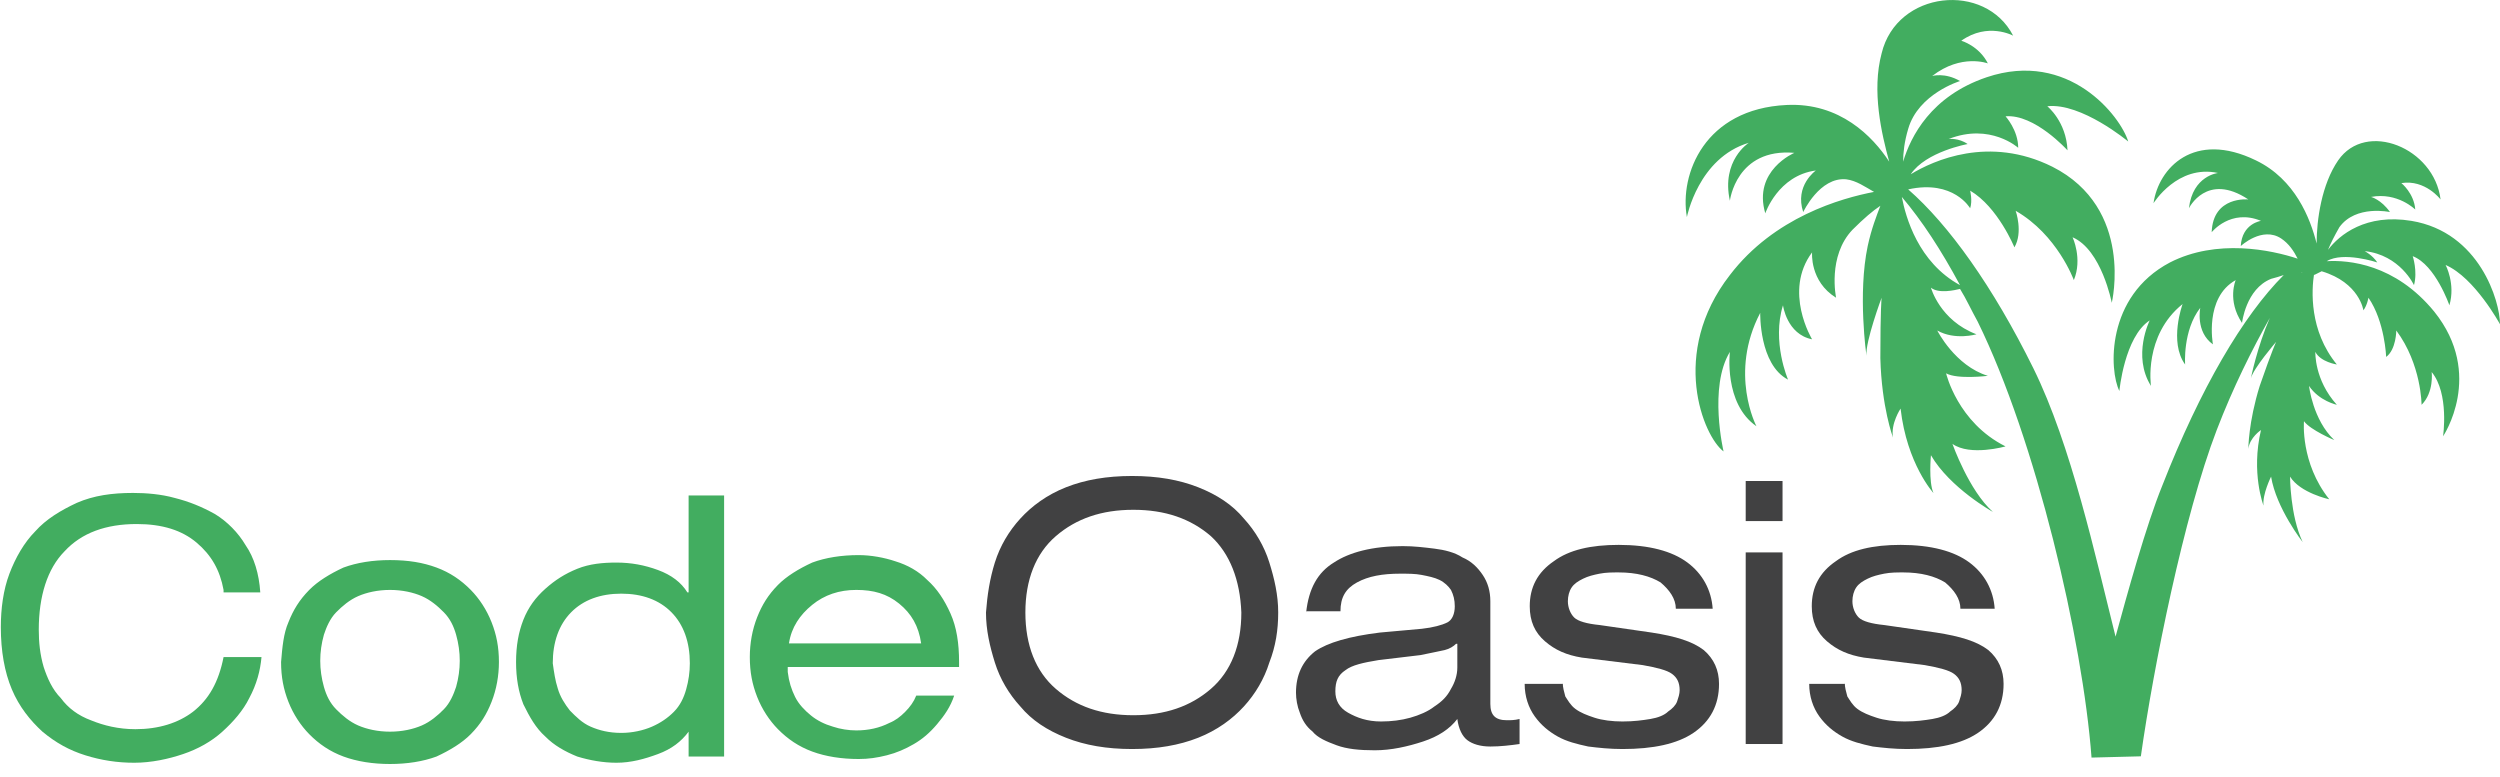 <svg xmlns="http://www.w3.org/2000/svg" width="132" height="41" viewBox="0 0 132 41">
    <g fill="none" fill-rule="evenodd">
        <g>
            <g>
                <g>
                    <g>
                        <g fill="#42AD60">
                            <path d="M11.804 5.148c-.193-1.05-.646-1.838-1.421-2.495-.776-.656-1.81-.984-3.166-.984-1.616 0-2.908.46-3.813 1.444-.904.919-1.357 2.363-1.357 4.136 0 .656.065 1.313.259 1.97.194.59.452 1.18.904 1.64.388.525.905.92 1.616 1.182.646.263 1.421.46 2.326.46 1.228 0 2.262-.329 3.037-.92.84-.656 1.357-1.575 1.615-2.888h2.003c-.064.722-.258 1.444-.646 2.166-.323.657-.84 1.248-1.421 1.773-.582.525-1.293.919-2.068 1.181-.775.263-1.68.46-2.585.46-.904 0-1.744-.131-2.584-.394-.84-.263-1.551-.656-2.262-1.247-.646-.591-1.228-1.313-1.615-2.232C.238 9.48.044 8.365.044 7.117c0-.984.13-1.969.452-2.822.324-.854.776-1.642 1.357-2.232C2.435 1.406 3.21.947 4.05.553 4.955.159 5.924.027 7.023.027c.71 0 1.486.066 2.197.263.775.197 1.421.46 2.132.853.646.394 1.228.985 1.615 1.642.453.656.711 1.51.776 2.494h-1.939v-.131z" transform="translate(-85 -970) translate(-3 959) translate(88 11) translate(0 26)"/>
                            <path fill-rule="nonzero" d="M15.229 6.855c.259-.657.582-1.182 1.099-1.707.452-.46 1.098-.853 1.809-1.182.71-.262 1.55-.394 2.455-.394.97 0 1.745.132 2.456.394.71.263 1.292.657 1.809 1.182.452.46.84 1.05 1.098 1.707.259.656.388 1.313.388 2.1 0 .723-.13 1.445-.388 2.101-.258.657-.581 1.182-1.098 1.707-.452.46-1.099.853-1.81 1.182-.71.262-1.55.394-2.455.394-.904 0-1.744-.132-2.455-.394-.711-.263-1.293-.657-1.81-1.182-.452-.46-.84-1.05-1.098-1.707-.258-.656-.388-1.313-.388-2.1.065-.788.13-1.51.388-2.101m8.853.656c-.13-.46-.324-.853-.647-1.181-.323-.329-.71-.657-1.163-.854-.452-.197-1.034-.328-1.68-.328-.646 0-1.227.131-1.68.328-.452.197-.84.525-1.163.854-.323.328-.517.787-.646 1.181-.13.46-.194.92-.194 1.379 0 .46.065.919.194 1.378.13.46.323.854.646 1.182.323.328.71.657 1.163.854.453.196 1.034.328 1.68.328.646 0 1.228-.132 1.68-.328.453-.197.84-.526 1.163-.854.323-.328.517-.788.647-1.182.129-.46.193-.919.193-1.378 0-.46-.064-.92-.193-1.379M36.359 12.632c-.388.525-.905.919-1.616 1.181-.71.263-1.421.46-2.197.46-.71 0-1.421-.131-2.067-.328-.647-.263-1.228-.591-1.68-1.05-.517-.46-.84-1.051-1.164-1.707-.258-.657-.387-1.38-.387-2.232 0-.854.129-1.576.387-2.233.259-.656.647-1.181 1.164-1.64.516-.46 1.033-.788 1.68-1.051.646-.263 1.357-.328 2.067-.328.776 0 1.486.131 2.197.394.711.262 1.228.656 1.551 1.181h.065V.16h1.874v13.786h-1.874v-1.313zm-6.914-2.298c.129.46.387.854.646 1.182.323.328.646.656 1.098.853.453.197.97.328 1.616.328.581 0 1.163-.13 1.615-.328.452-.197.84-.46 1.163-.788.323-.328.517-.722.646-1.181.13-.46.194-.92.194-1.379 0-1.116-.323-2.035-.969-2.691-.646-.657-1.55-.985-2.65-.985-1.098 0-2.002.328-2.649.985-.646.656-.969 1.575-.969 2.691.065.46.13.92.259 1.313zM41.593 9.48c.064.526.193.92.387 1.314s.517.722.84.984c.323.263.711.46 1.163.591.388.131.84.197 1.228.197.646 0 1.228-.131 1.745-.394.323-.131.581-.328.84-.59.258-.263.452-.526.581-.854h2.003c-.193.59-.516 1.05-.904 1.51-.388.46-.776.788-1.228 1.05-.452.263-.904.46-1.421.591-.517.131-.97.197-1.487.197-.904 0-1.744-.131-2.455-.394-.71-.262-1.292-.656-1.81-1.182-.452-.46-.84-1.05-1.098-1.706-.258-.657-.387-1.313-.387-2.101 0-.722.129-1.444.387-2.1.259-.657.582-1.182 1.099-1.708.452-.46 1.098-.853 1.809-1.181.71-.263 1.55-.394 2.455-.394.647 0 1.357.131 1.939.328.646.197 1.228.525 1.68.985.517.46.905 1.05 1.228 1.772.323.722.452 1.576.452 2.56v.263h-9.046v.263zm7.043-1.51c-.13-.918-.517-1.575-1.163-2.1-.646-.525-1.357-.722-2.262-.722-.904 0-1.68.263-2.326.788-.646.525-1.099 1.181-1.228 2.035h6.979z" transform="translate(-85 -970) translate(-3 959) translate(88 11) translate(0 26)"/>
                        </g>
                        <g fill="#414142">
                            <path fill-rule="nonzero" d="M.531 4.695c.268-.86.738-1.653 1.342-2.314.603-.662 1.408-1.257 2.414-1.654C5.293.331 6.434.132 7.775.132c1.342 0 2.482.199 3.488.595 1.006.397 1.811.926 2.415 1.654.604.661 1.073 1.455 1.341 2.314.269.86.47 1.72.47 2.645 0 .926-.134 1.786-.47 2.646-.268.86-.737 1.653-1.341 2.314-.604.662-1.409 1.257-2.415 1.654-1.006.396-2.146.595-3.488.595-1.341 0-2.482-.199-3.488-.595-1.006-.397-1.81-.926-2.414-1.654C1.269 11.64.799 10.845.53 9.986c-.268-.86-.47-1.72-.47-2.646.068-.925.202-1.785.47-2.645m11.403-1.388c-1.073-.926-2.415-1.39-4.092-1.39-1.677 0-3.018.464-4.091 1.39-1.073.925-1.61 2.314-1.61 4.033 0 1.72.537 3.109 1.61 4.034 1.073.926 2.414 1.39 4.091 1.39s3.019-.464 4.092-1.39c1.073-.925 1.61-2.314 1.61-4.034-.067-1.719-.604-3.108-1.61-4.033M16.965 7.34c.134-1.256.603-2.116 1.475-2.645.805-.529 2.012-.86 3.622-.86.604 0 1.14.067 1.677.133.537.066 1.073.198 1.476.463.47.198.805.529 1.073.926.268.396.402.86.402 1.388v5.423c0 .595.269.86.872.86.202 0 .403 0 .671-.066v1.322c-.47.066-1.006.132-1.543.132-.536 0-.939-.132-1.207-.33-.268-.199-.47-.595-.536-1.124-.403.529-1.007.925-1.812 1.19-.804.264-1.676.463-2.548.463-.805 0-1.476-.066-2.013-.265-.536-.198-1.006-.396-1.274-.727-.335-.265-.537-.595-.67-.992-.135-.33-.202-.728-.202-1.058 0-.926.335-1.653 1.006-2.182.67-.463 1.811-.794 3.42-.992l2.214-.199c.604-.066 1.074-.198 1.342-.33.268-.133.402-.463.402-.86 0-.33-.067-.595-.2-.86-.135-.198-.336-.397-.605-.529-.268-.132-.603-.198-.939-.264-.335-.067-.737-.067-1.14-.067-.939 0-1.677.133-2.28.463-.604.331-.872.794-.872 1.521h-1.811v.066zm7.914 1.654c-.134.132-.335.264-.603.33-.269.067-.671.133-1.275.265l-2.213.264c-.805.133-1.409.265-1.744.53-.403.264-.537.595-.537 1.124 0 .463.202.86.671 1.124.47.264 1.006.463 1.744.463.537 0 1.073-.066 1.543-.199.47-.132.939-.33 1.274-.595.403-.264.67-.529.872-.926.201-.33.336-.727.336-1.124V8.994h-.068z" transform="translate(-85 -970) translate(-3 959) translate(88 11) translate(52 25)"/>
                            <path d="M30.514 11.044c0 .264.067.463.134.727.134.199.268.463.537.662.268.198.603.33 1.006.462.402.133.939.199 1.475.199.604 0 1.074-.066 1.476-.132.402-.067.738-.199.939-.397.201-.132.402-.33.47-.53.067-.198.134-.396.134-.594 0-.397-.134-.662-.403-.86-.268-.199-.805-.33-1.542-.463l-3.22-.397c-.805-.132-1.409-.397-1.945-.86-.537-.462-.805-1.058-.805-1.851 0-.992.402-1.786 1.274-2.38.805-.596 1.945-.86 3.421-.86 1.61 0 2.817.33 3.622.925.805.595 1.275 1.455 1.342 2.447h-1.946c0-.529-.335-.992-.804-1.389-.537-.33-1.275-.529-2.214-.529-.335 0-.67 0-1.006.066-.335.067-.604.133-.872.265s-.47.264-.604.463c-.134.198-.2.463-.2.727 0 .331.133.662.334.86.202.198.671.33 1.342.397l2.75.397c1.274.198 2.146.462 2.75.925.537.463.805 1.058.805 1.786 0 1.124-.47 1.984-1.341 2.579-.872.595-2.147.86-3.757.86-.67 0-1.274-.066-1.81-.133-.604-.132-1.141-.264-1.61-.529-.47-.264-.873-.595-1.208-1.058-.335-.463-.536-1.058-.536-1.72h2.012v-.065z" transform="translate(-85 -970) translate(-3 959) translate(88 11) translate(52 25)"/>
                            <path fill-rule="nonzero" d="M40.173.397h1.945v2.116h-1.945V.397zm0 3.77h1.945v10.117h-1.945V4.166z" transform="translate(-85 -970) translate(-3 959) translate(88 11) translate(52 25)"/>
                            <path d="M45.404 11.044c0 .264.068.463.135.727.134.199.268.463.536.662.269.198.604.33 1.006.462.403.133.94.199 1.476.199.604 0 1.073-.066 1.476-.132.402-.067.738-.199.939-.397.201-.132.402-.33.47-.53.066-.198.133-.396.133-.594 0-.397-.134-.662-.402-.86-.268-.199-.805-.33-1.543-.463l-3.22-.397c-.804-.132-1.408-.397-1.945-.86-.536-.462-.804-1.058-.804-1.851 0-.992.402-1.786 1.274-2.38.805-.596 1.945-.86 3.42-.86 1.61 0 2.818.33 3.623.925.805.595 1.274 1.455 1.341 2.447h-1.81c0-.529-.336-.992-.806-1.389-.536-.33-1.274-.529-2.213-.529-.335 0-.67 0-1.006.066-.336.067-.604.133-.872.265s-.47.264-.604.463c-.134.198-.201.463-.201.727 0 .331.134.662.335.86.202.198.671.33 1.342.397l2.75.397c1.274.198 2.146.462 2.75.925.537.463.805 1.058.805 1.786 0 1.124-.47 1.984-1.342 2.579-.872.595-2.146.86-3.756.86-.67 0-1.274-.066-1.81-.133-.605-.132-1.141-.264-1.61-.529-.47-.264-.873-.595-1.208-1.058-.335-.463-.537-1.058-.537-1.72h1.878v-.065z" transform="translate(-85 -970) translate(-3 959) translate(88 11) translate(52 25)"/>
                        </g>
                        <path fill="#42AD60" fill-rule="nonzero" d="M132 17.117c0-1.197-1.068-4.856-4.674-5.455-2.404-.399-3.806.732-4.407 1.53.134-.332.334-.731.601-1.197.868-1.198 2.671-.798 2.671-.798-.467-.666-1.001-.799-1.001-.799 1.402-.266 2.336.666 2.336.666-.066-.865-.734-1.397-.734-1.397 1.269-.2 2.07.864 2.07.864-.334-2.727-3.94-4.19-5.408-2.062-.868 1.264-1.136 3.127-1.136 4.39-.333-1.33-1.135-3.392-3.204-4.39-3.272-1.596-5.142.4-5.409 2.262 0 0 1.269-2.062 3.406-1.597 0 0-1.336.134-1.536 1.863 0 0 .935-1.929 3.138-.466 0 0-1.87-.2-1.936 1.73 0 0 1.001-1.264 2.604-.599 0 0-1.002.133-1.069 1.33 0 0 1.135-1.064 2.137-.398.4.266.668.665.868 1.064-1.402-.466-4.273-1.064-6.744.2-3.405 1.795-3.205 5.72-2.67 6.785 0 0 .267-2.86 1.602-3.726 0 0-.935 1.863.067 3.46 0 0-.4-2.661 1.669-4.324 0 0-.734 1.995.134 3.193 0 0-.134-1.796.8-2.994 0 0-.266 1.264.668 1.93 0 0-.467-2.462 1.202-3.393 0 0-.467 1.064.334 2.261 0 0 .2-1.796 1.536-2.328.267-.066.467-.133.667-.2-2.136 2.13-4.406 5.987-6.41 11.11-.867 2.128-1.869 5.787-2.47 7.982-1.068-4.257-2.337-10.111-4.34-14.169-2.136-4.324-4.473-7.583-6.61-9.446 2.404-.532 3.272.998 3.272.998.133-.4 0-.931 0-.931 1.469.865 2.337 2.993 2.337 2.993.467-.798.066-1.929.066-1.929 2.204 1.264 3.072 3.659 3.072 3.659.467-1.131-.067-2.262-.067-2.262 1.536.665 2.07 3.46 2.07 3.46s1.202-4.99-3.138-7.185c-3.339-1.663-6.277-.333-7.478.399.8-1.197 3.004-1.596 3.004-1.596-.467-.333-1.001-.267-1.001-.267 2.203-.864 3.672.466 3.672.466 0-.931-.668-1.663-.668-1.663 1.536-.133 3.272 1.796 3.272 1.796-.067-1.53-1.068-2.328-1.068-2.328 1.802-.2 4.273 1.862 4.273 1.862-.4-1.33-3.138-4.856-7.478-3.392-2.938.998-4.006 3.126-4.407 4.457 0-.466.067-1.065.267-1.73.534-1.862 2.738-2.528 2.738-2.528-.802-.465-1.47-.266-1.47-.266 1.536-1.197 2.939-.665 2.939-.665-.468-.931-1.403-1.197-1.403-1.197 1.403-.998 2.738-.266 2.738-.266-1.469-2.86-6.143-2.395-6.944.931-.534 1.996 0 4.257.4 5.72-.867-1.33-2.603-3.126-5.408-2.993-4.34.2-5.675 3.659-5.274 5.92 0 0 .6-3.126 3.271-3.924 0 0-1.469.931-1.001 3.06 0 0 .333-2.794 3.405-2.528 0 0-2.204.931-1.536 3.193 0 0 .668-1.995 2.67-2.262 0 0-1.134.799-.667 2.196 0 0 .868-1.863 2.27-1.73.535.067 1.002.4 1.47.665-1.737.333-5.275 1.33-7.612 4.39-3.205 4.125-1.403 8.515-.334 9.314 0 0-.801-3.393.334-5.256 0 0-.334 2.728 1.402 3.925 0 0-1.47-2.794.2-5.987 0 0-.067 2.728 1.469 3.526 0 0-.868-1.996-.267-3.925 0 0 .2 1.53 1.536 1.796 0 0-1.536-2.528 0-4.59 0 0-.134 1.53 1.268 2.395 0 0-.467-2.195.868-3.592.601-.599 1.069-.998 1.47-1.264-.201.532-.468 1.197-.669 2.129-.534 2.527-.066 5.787-.066 5.787-.067-.732.8-3.06.8-3.06s-.066.599-.066 3.193c.067 2.594.668 4.19.668 4.19-.134-.73.4-1.53.4-1.53.334 2.928 1.736 4.458 1.736 4.458-.267-.599-.133-1.996-.133-1.996 1.001 1.73 3.272 2.994 3.272 2.994-1.269-1.131-2.137-3.593-2.137-3.593.935.666 2.804.133 2.804.133-2.537-1.263-3.138-3.858-3.138-3.858.601.333 2.204.133 2.204.133-1.736-.532-2.671-2.394-2.671-2.394.935.532 2.07.2 2.07.2-1.937-.733-2.404-2.462-2.404-2.462.4.332 1.269.133 1.536.066.333.533.6 1.131.934 1.73 3.072 6.253 5.542 16.763 6.01 23.016l2.604-.067c.667-4.722 2.27-12.705 4.006-17.228.868-2.262 1.87-4.258 2.804-5.92-.668 1.53-1.002 3.192-1.002 3.192.134-.532 1.336-1.929 1.336-1.929s-.2.4-.868 2.328c-.601 1.93-.601 3.326-.601 3.326.067-.598.668-.997.668-.997-.535 2.261.133 3.99.133 3.99-.067-.598.4-1.53.4-1.53.268 1.664 1.67 3.46 1.67 3.46-.668-1.397-.668-3.46-.668-3.46.534.866 2.07 1.198 2.07 1.198-1.536-1.929-1.335-4.124-1.335-4.124.334.466 1.602.998 1.602.998-1.135-1.064-1.335-2.86-1.335-2.86.534.798 1.469.997 1.469.997-1.202-1.33-1.135-2.794-1.135-2.794.267.533 1.135.666 1.135.666-1.47-1.796-1.336-3.925-1.202-4.79v.067l.4-.2c2.004.599 2.204 2.062 2.204 2.062.2-.266.267-.665.267-.665.868 1.264.935 3.126.935 3.126.534-.399.534-1.396.534-1.396 1.335 1.796 1.335 3.924 1.335 3.924.668-.665.534-1.73.534-1.73.935 1.132.601 3.393.601 3.393s2.204-3.26-.467-6.585c-2.07-2.528-4.54-2.728-5.675-2.661.868-.532 2.67.066 2.67.066-.267-.399-.667-.598-.667-.598 1.87.2 2.604 1.796 2.604 1.796.2-.732-.067-1.53-.067-1.53 1.202.465 1.936 2.594 1.936 2.594.334-1.13-.2-2.129-.2-2.129 1.536.666 2.871 3.127 2.871 3.127m-31.582-6.719c1.069 1.264 2.07 2.794 3.072 4.657-2.204-1.198-2.871-3.592-3.072-4.657m20.966 4.125l.133-.133h.067c-.134 0-.2.066-.2.133" transform="translate(-85 -970) translate(-3 959) translate(88 11)"/>
                    </g>
                </g>
            </g>
        </g>
    </g>
</svg>
